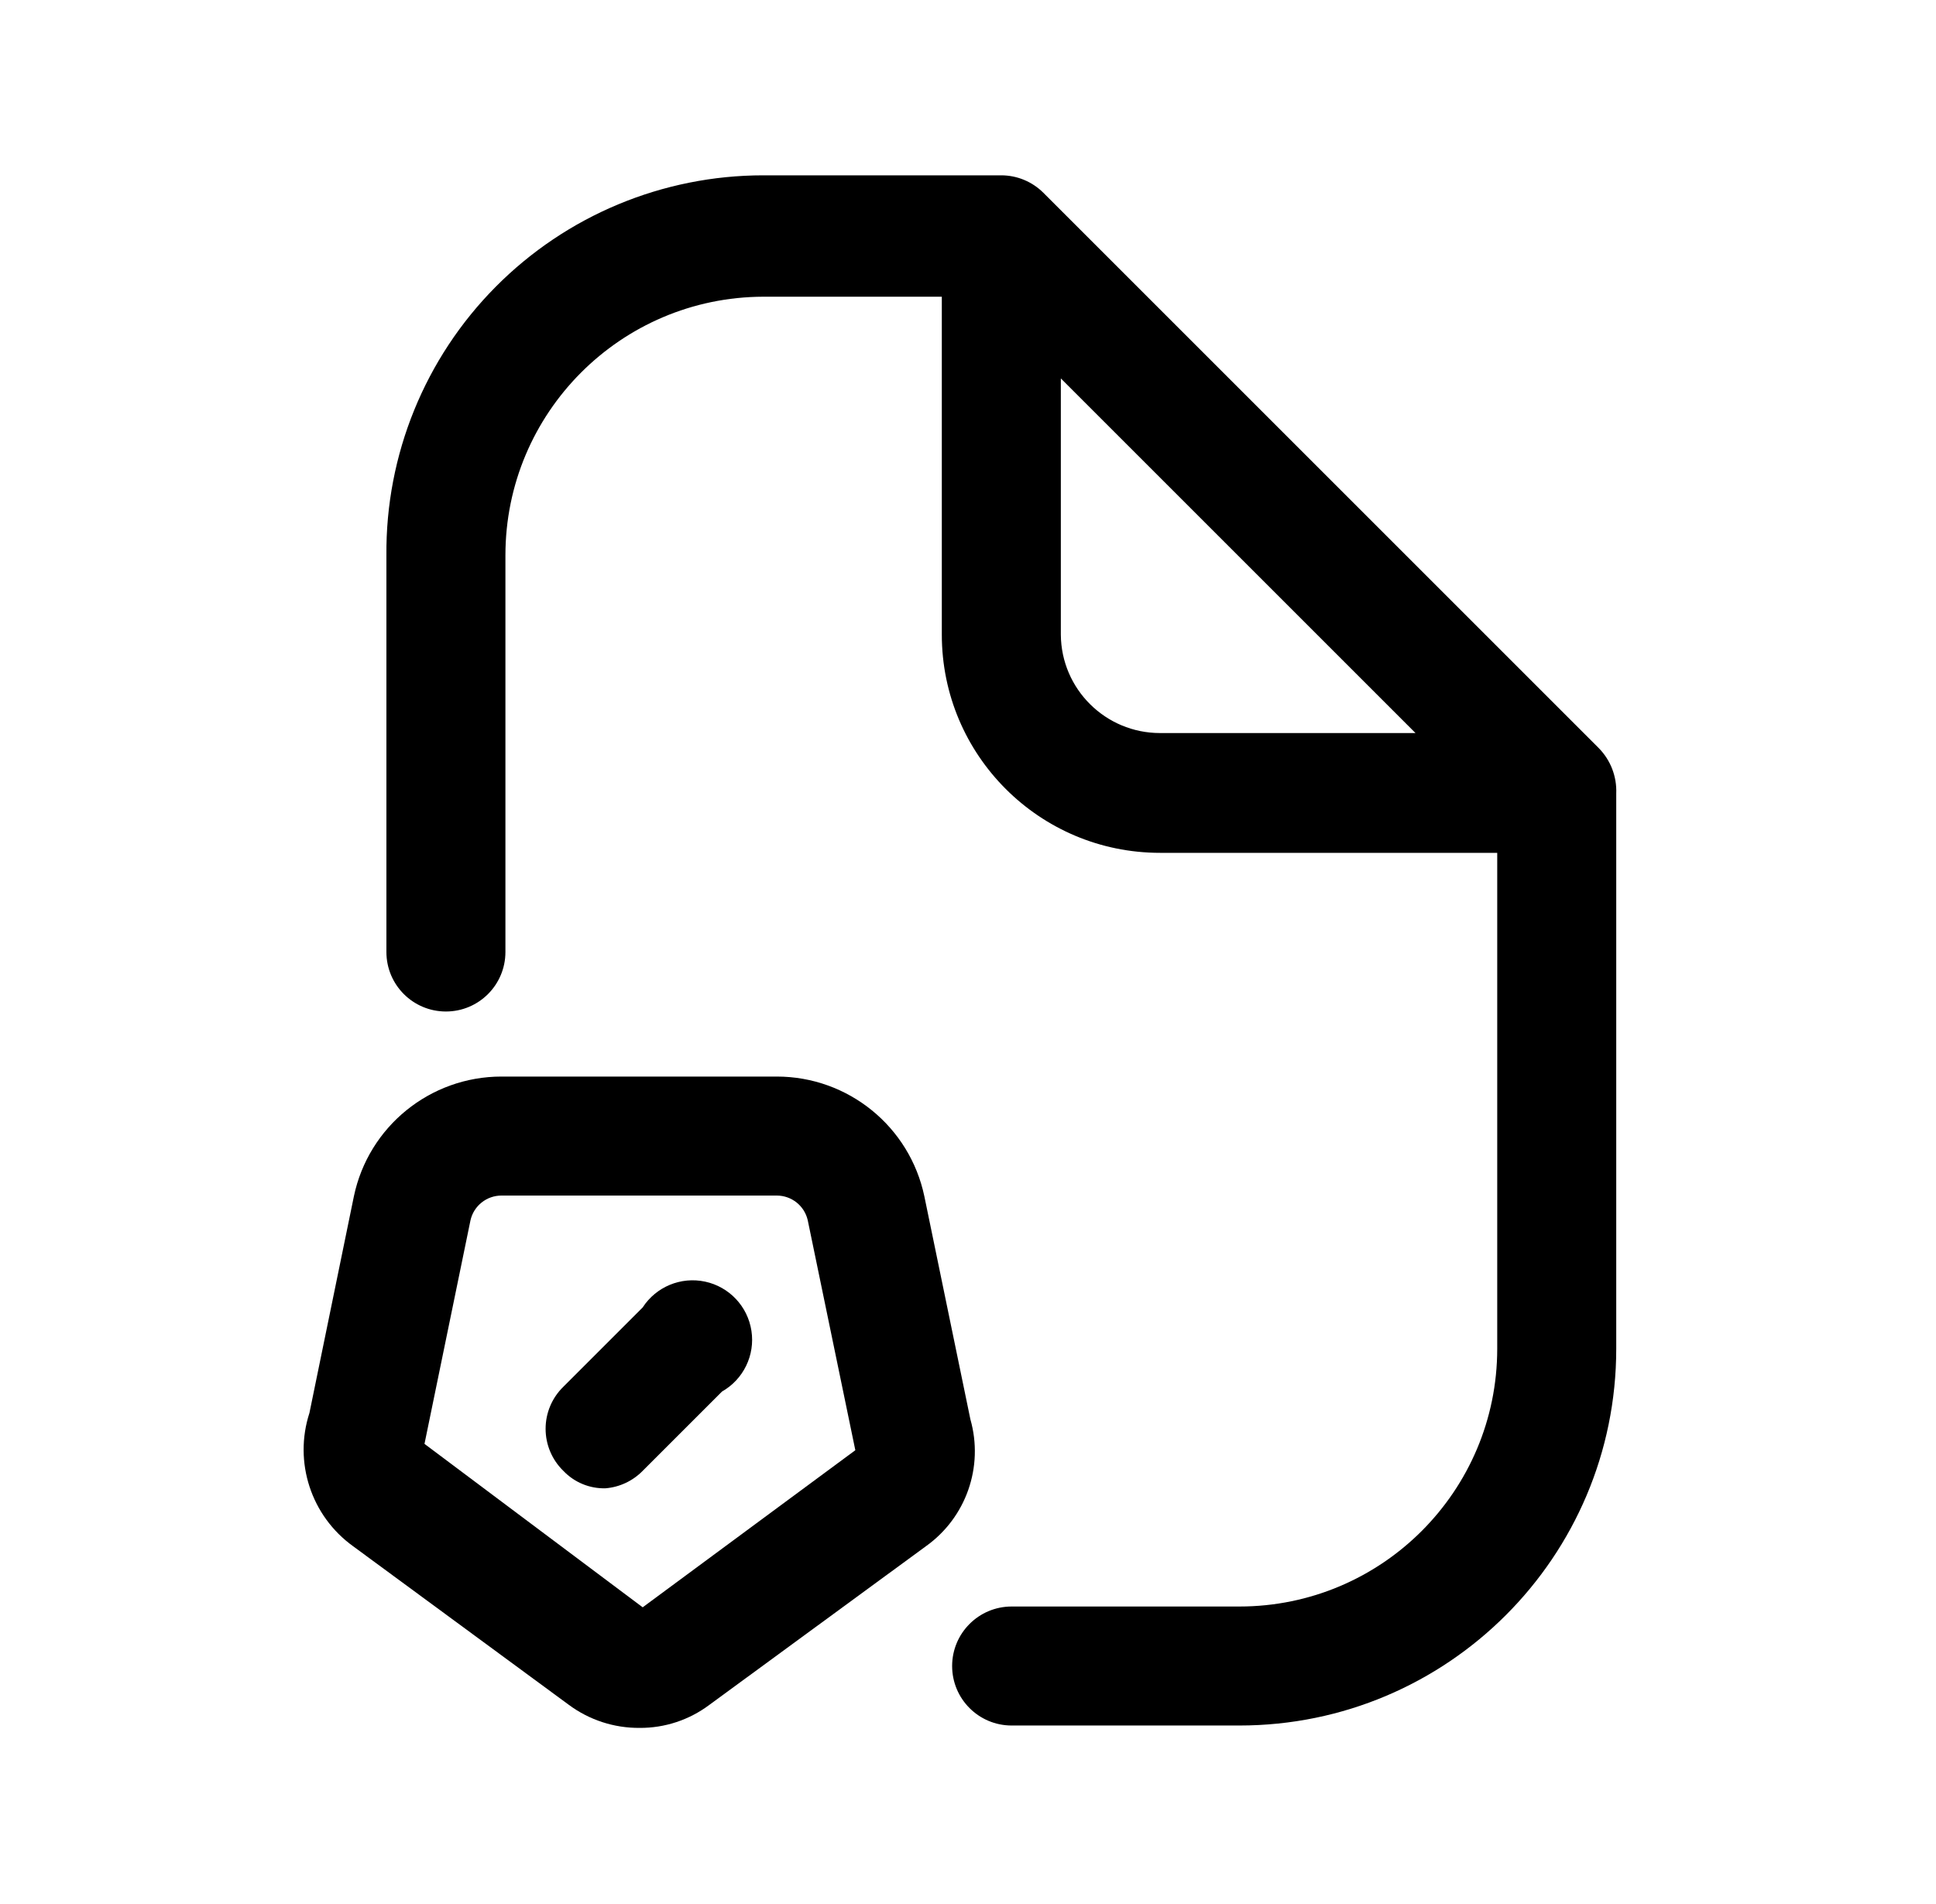 <svg width="61" height="60" viewBox="0 0 61 60" fill="none" xmlns="http://www.w3.org/2000/svg">
<path fill-rule="evenodd" clip-rule="evenodd" d="M29.125 37.7L30.575 44.725C31.001 46.221 30.441 47.822 29.175 48.725L22.35 53.725C21.715 54.201 20.943 54.456 20.15 54.45C19.349 54.456 18.568 54.201 17.925 53.725L11.125 48.725C9.803 47.773 9.247 46.075 9.75 44.525L11.15 37.7C11.611 35.5 13.552 33.925 15.8 33.925H24.475C26.723 33.925 28.663 35.5 29.125 37.7ZM13.375 45.5L20.25 50.65L26.95 45.7L25.45 38.45C25.345 37.996 24.941 37.675 24.475 37.675H15.8C15.334 37.675 14.93 37.996 14.825 38.45L13.375 45.5Z" fill="black"/>
<path d="M20.25 41.2L17.75 43.7C17.392 44.049 17.191 44.526 17.191 45.025C17.191 45.524 17.392 46.002 17.75 46.35C18.094 46.712 18.575 46.912 19.075 46.9C19.52 46.865 19.937 46.669 20.25 46.35L22.75 43.85C23.426 43.466 23.795 42.704 23.676 41.935C23.558 41.166 22.977 40.55 22.216 40.387C21.455 40.224 20.673 40.548 20.25 41.2Z" fill="black"/>
<path fill-rule="evenodd" clip-rule="evenodd" d="M32.875 6.075L50.375 23.575C50.747 23.954 50.946 24.47 50.925 25V42.5C50.925 49.059 45.608 54.375 39.05 54.375H31.875C30.839 54.375 30 53.536 30 52.5C30 51.465 30.839 50.625 31.875 50.625H39.05C43.537 50.625 47.175 46.988 47.175 42.5V26.875H36.55C32.753 26.875 29.675 23.797 29.675 20V9.35H24.05C19.558 9.364 15.925 13.009 15.925 17.5V30C15.925 31.036 15.085 31.875 14.05 31.875C13.014 31.875 12.175 31.036 12.175 30V17.5C12.148 14.334 13.387 11.287 15.617 9.039C17.847 6.79 20.883 5.525 24.05 5.525H31.55C32.047 5.526 32.523 5.724 32.875 6.075ZM33.425 11.925V20C33.438 21.716 34.834 23.1 36.55 23.1H44.6L33.425 11.925Z" fill="black"/>
</svg>
